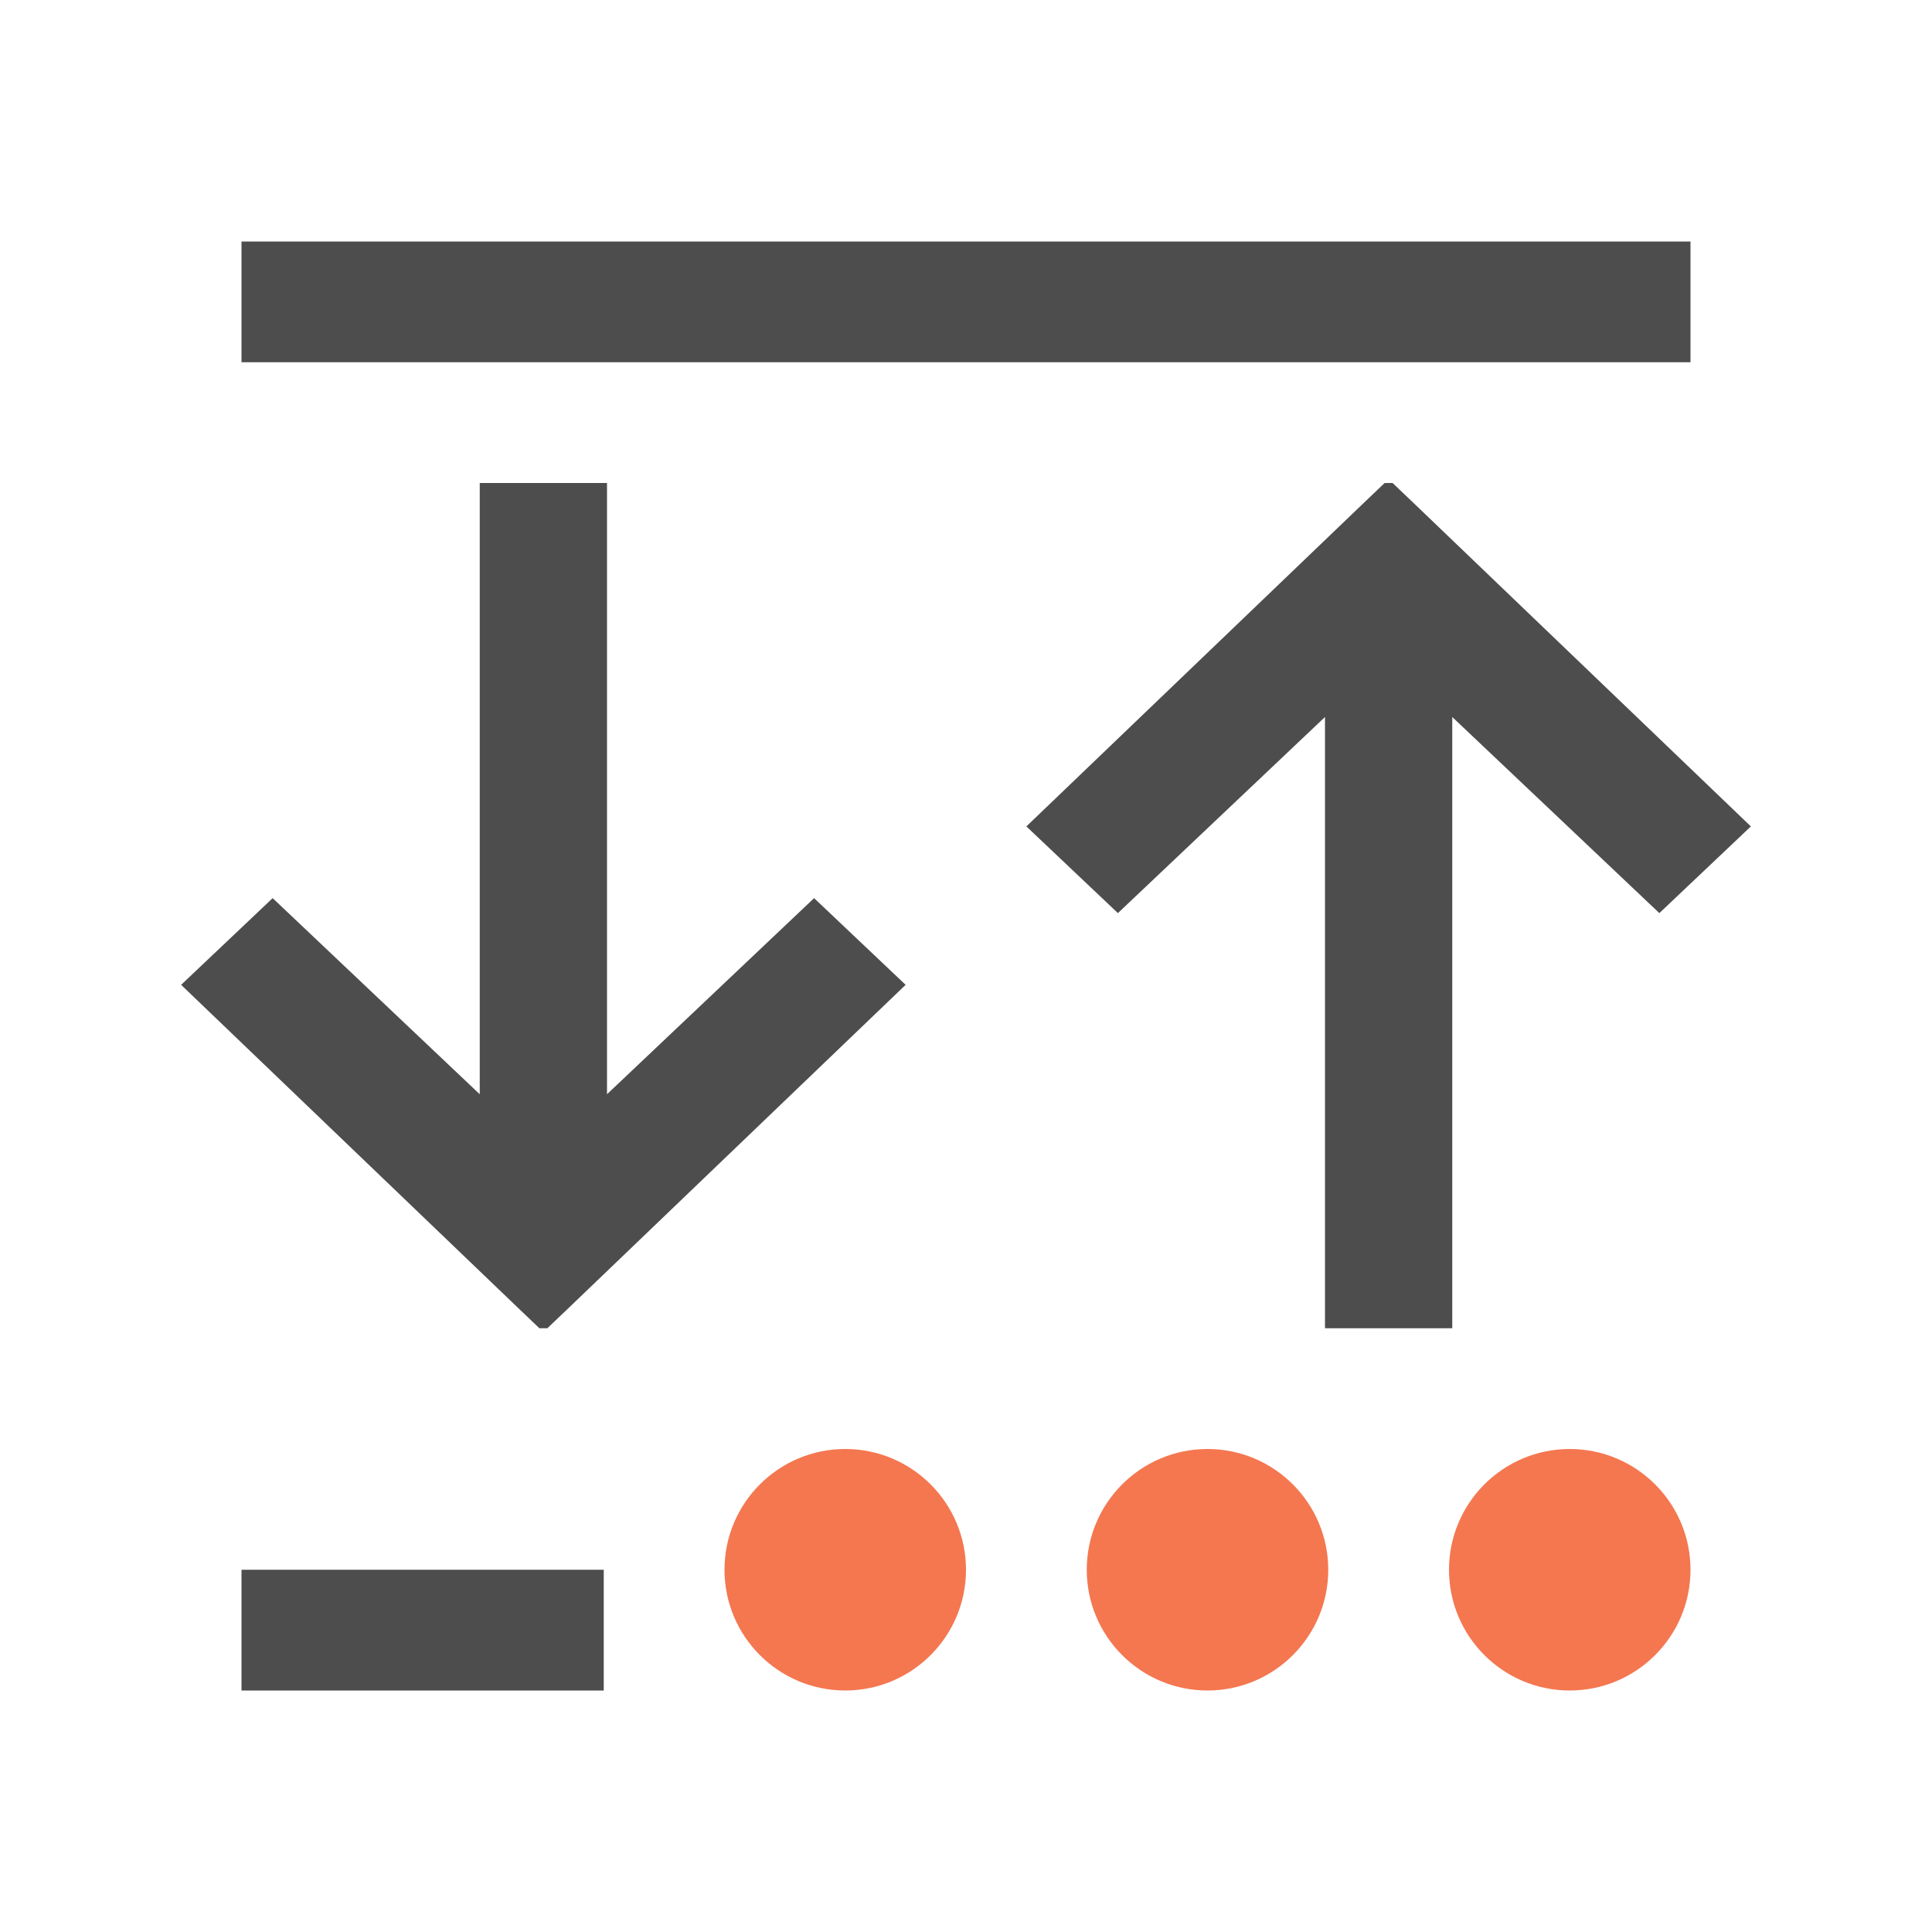 <svg xmlns="http://www.w3.org/2000/svg" viewBox="0 0 16 16">
 <path 
     style="fill:#4d4d4d" 
     d="M 2 2 L 2 3 L 14 3 L 14 2 L 2 2 z M 3.973 4 L 3.973 9.062 L 2.258 7.438 L 1.5 8.156 L 4.27 10.812 L 4.467 11 L 4.533 11 L 4.73 10.812 L 7.5 8.156 L 6.742 7.438 L 5.027 9.062 L 5.027 4 L 3.973 4 z M 11.467 4 L 11.27 4.188 L 8.5 6.844 L 9.258 7.562 L 10.973 5.938 L 10.973 11 L 12.027 11 L 12.027 5.938 L 13.742 7.562 L 14.5 6.844 L 11.73 4.188 L 11.533 4 L 11.467 4 z M 2 13 L 2 14 L 5 14 L 5 13 L 2 13 z "
     />
 <path 
     style="fill:#f47750" 
     d="M 7 12 C 6.448 12 6 12.448 6 13 C 6 13.552 6.448 14 7 14 C 7.552 14 8 13.552 8 13 C 8 12.448 7.552 12 7 12 z M 10 12 C 9.448 12 9 12.448 9 13 C 9 13.552 9.448 14 10 14 C 10.552 14 11 13.552 11 13 C 11 12.448 10.552 12 10 12 z M 13 12 C 12.448 12 12 12.448 12 13 C 12 13.552 12.448 14 13 14 C 13.552 14 14 13.552 14 13 C 14 12.448 13.552 12 13 12 z "
     />
 </svg>

